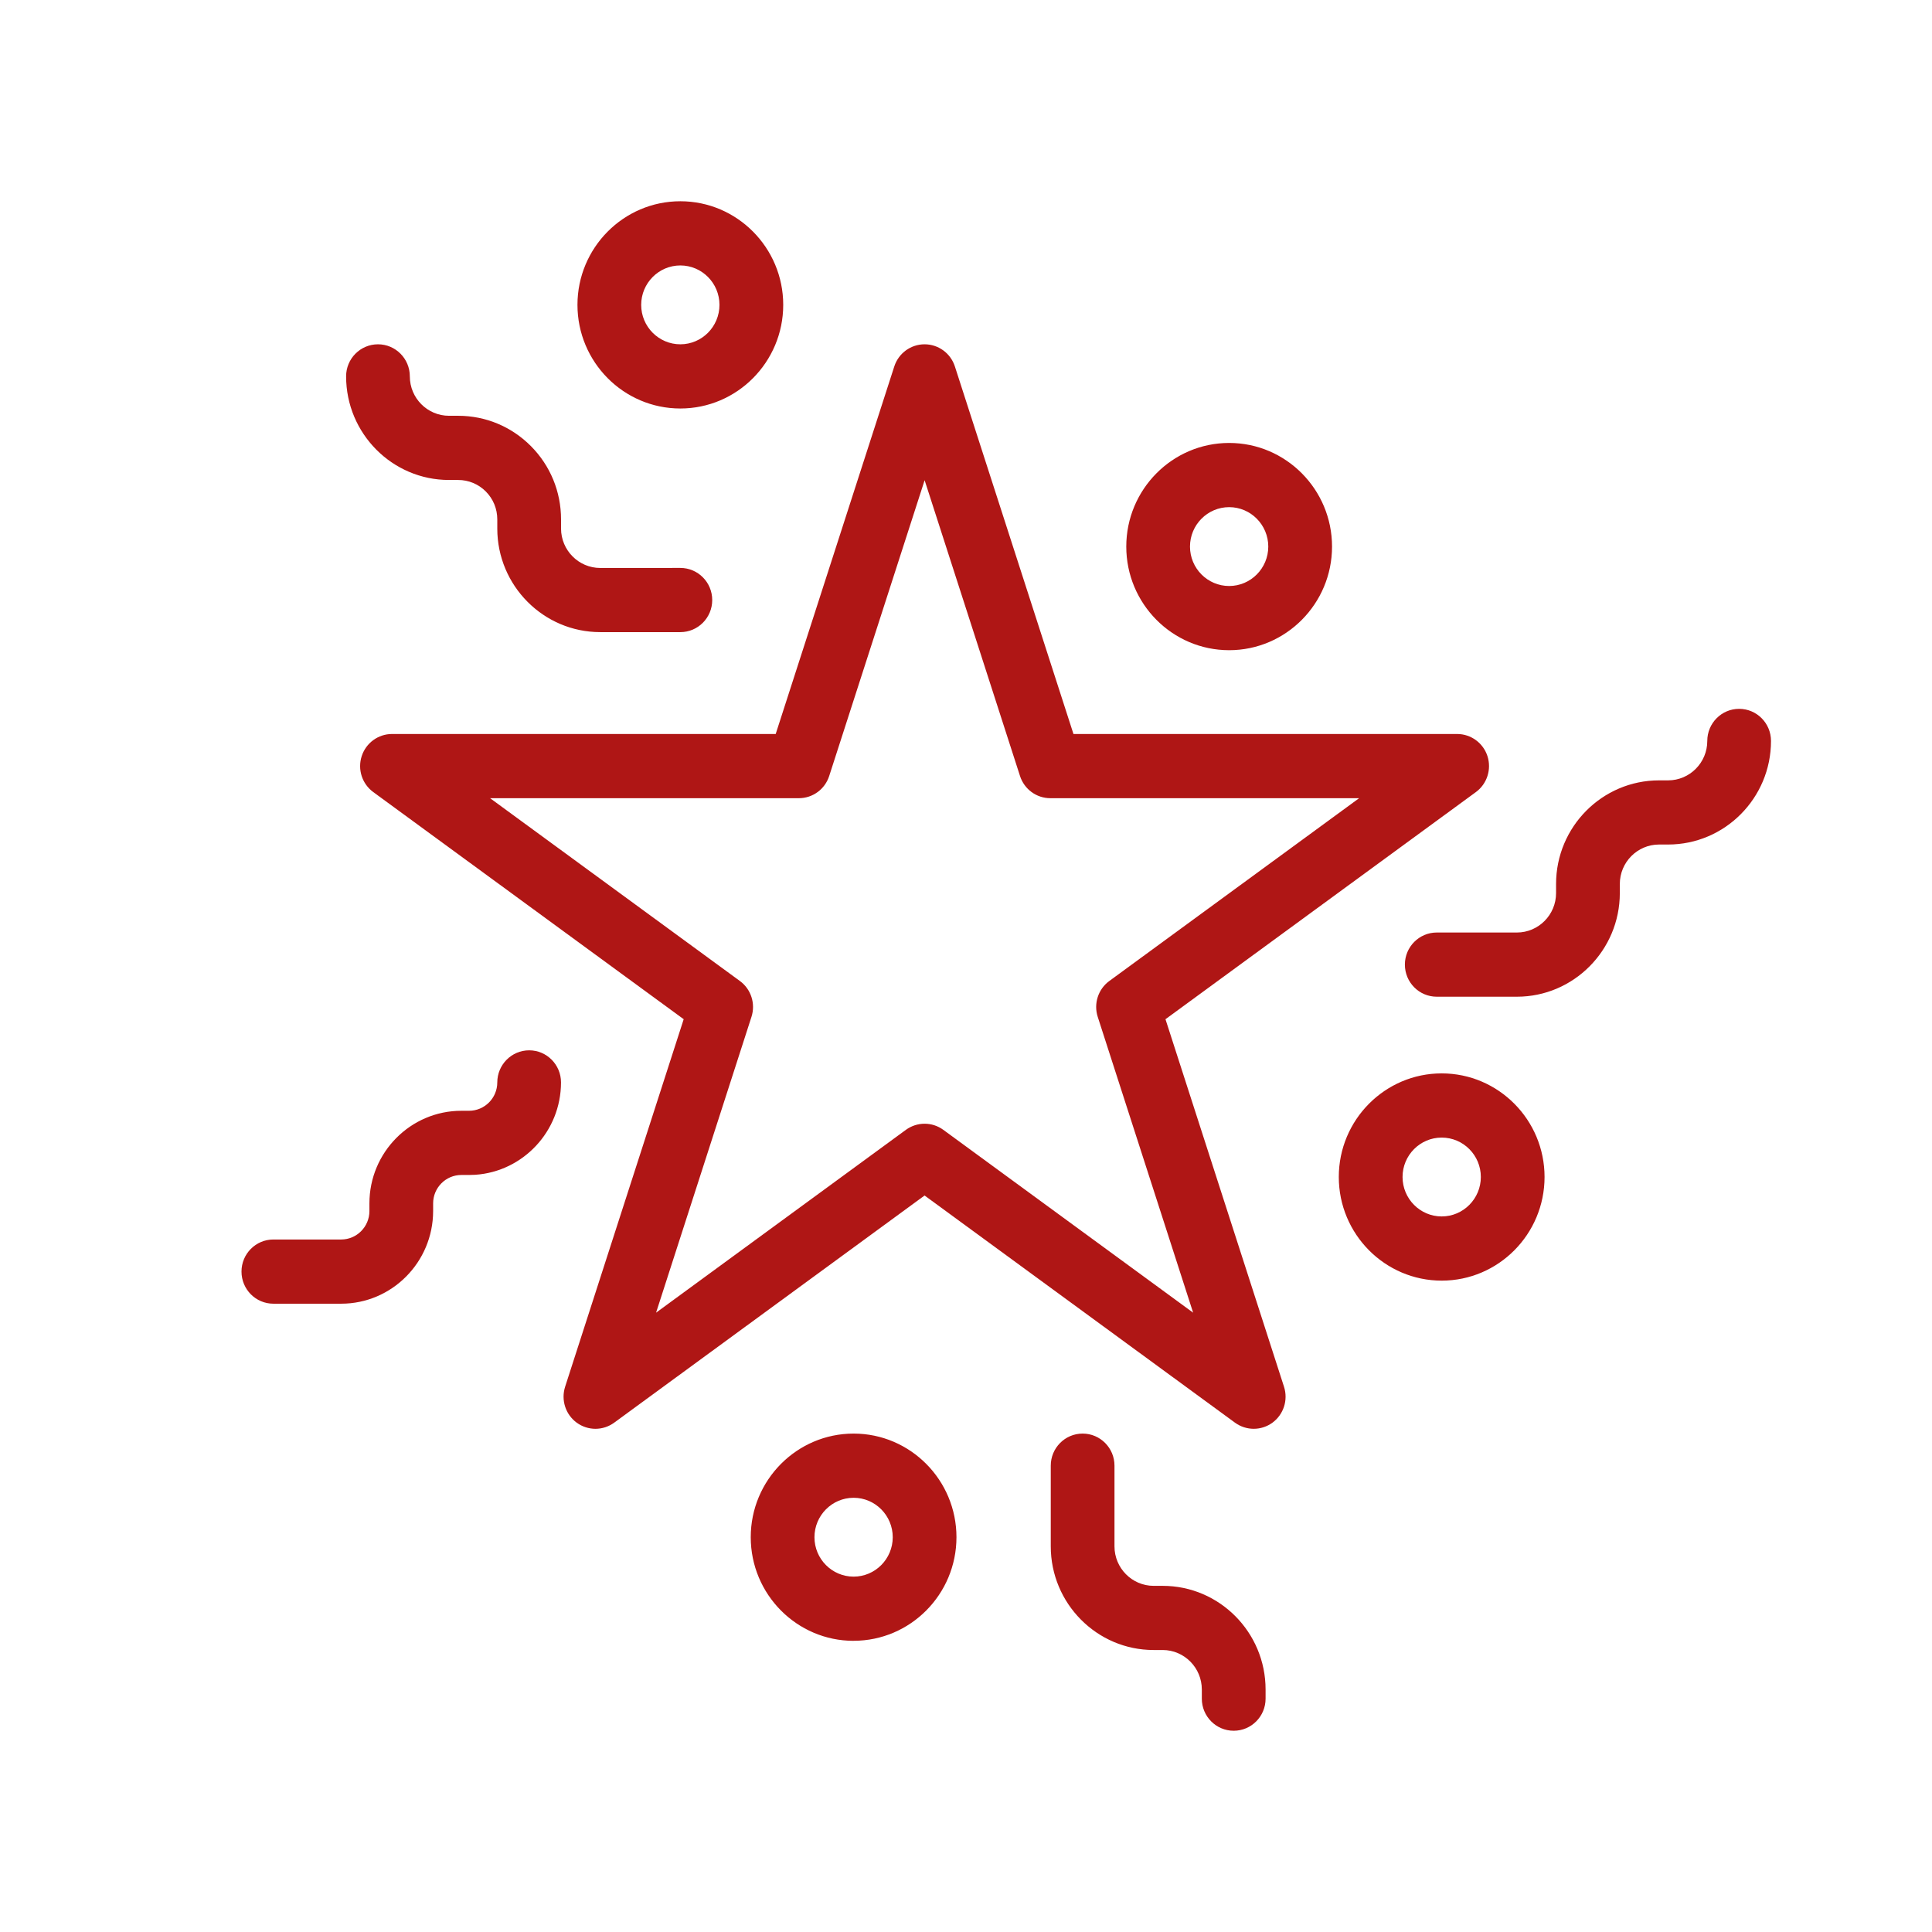 <?xml version="1.0" encoding="UTF-8"?>
<svg width="48px" height="48px" viewBox="0 0 48 48" version="1.1" xmlns="http://www.w3.org/2000/svg" xmlns:xlink="http://www.w3.org/1999/xlink">
    <title>icon/jahresabschluesse</title>
    <g id="icon/jahresabschluesse" stroke="none" stroke-width="1" fill="none" fill-rule="evenodd">
        <g id="noun-firework-1432693" transform="translate(6, 5)" fill="#AF1615" fill-rule="nonzero">
            <path d="M16.971,3.554 C17.314,3.554 17.618,3.776 17.724,4.105 L20.67,13.236 L30.203,13.236 C30.546,13.236 30.85,13.459 30.956,13.787 C31.061,14.116 30.945,14.476 30.668,14.679 L22.956,20.322 L25.901,29.454 C26.007,29.783 25.891,30.142 25.614,30.346 C25.475,30.447 25.312,30.498 25.149,30.498 C24.986,30.498 24.822,30.447 24.683,30.346 L16.971,24.702 L9.259,30.346 C8.981,30.549 8.607,30.549 8.328,30.346 C8.05,30.142 7.935,29.783 8.04,29.454 L10.986,20.322 L3.274,14.679 C2.996,14.476 2.88,14.116 2.986,13.787 C3.092,13.459 3.396,13.236 3.739,13.236 L13.272,13.236 L16.218,4.105 C16.324,3.776 16.628,3.554 16.971,3.554 Z M16.972,6.931 L14.601,14.28 C14.495,14.609 14.191,14.831 13.848,14.831 L6.176,14.831 L12.383,19.373 C12.66,19.576 12.776,19.936 12.67,20.264 L10.3,27.613 L16.506,23.071 C16.785,22.868 17.159,22.868 17.437,23.071 L23.643,27.613 L21.273,20.264 C21.167,19.936 21.283,19.576 21.56,19.373 L27.767,14.831 L20.095,14.831 C19.752,14.831 19.448,14.609 19.342,14.28 L16.972,6.931 Z M7.148,21.095 C7.584,21.095 7.939,21.453 7.938,21.893 C7.937,23.108 6.996,24.106 5.81,24.187 L5.653,24.192 L5.462,24.192 C5.076,24.192 4.761,24.508 4.761,24.897 L4.761,25.09 C4.759,26.359 3.735,27.39 2.476,27.39 L0.792,27.39 C0.354,27.39 0,27.033 0,26.592 C0,26.152 0.354,25.795 0.792,25.795 L2.476,25.795 C2.863,25.795 3.178,25.478 3.178,25.089 L3.178,24.897 C3.178,23.629 4.203,22.597 5.462,22.597 L5.653,22.597 C6.04,22.597 6.355,22.281 6.355,21.891 C6.356,21.452 6.71,21.095 7.147,21.095 L7.148,21.095 Z M29.818,21.668 C31.228,21.668 32.374,22.823 32.374,24.242 C32.374,25.662 31.228,26.817 29.818,26.817 C28.409,26.817 27.262,25.662 27.262,24.242 C27.262,22.823 28.409,21.668 29.818,21.668 Z M29.818,23.263 C29.282,23.263 28.846,23.702 28.846,24.242 C28.846,24.782 29.282,25.222 29.818,25.222 C30.355,25.222 30.791,24.782 30.791,24.242 C30.791,23.702 30.355,23.263 29.818,23.263 Z M37.208,12.611 C37.646,12.611 38,12.968 38,13.409 C38,14.828 36.853,15.982 35.443,15.982 L35.218,15.982 C34.681,15.982 34.244,16.422 34.244,16.962 L34.244,17.189 C34.243,18.608 33.096,19.763 31.687,19.763 L29.696,19.763 C29.258,19.763 28.904,19.406 28.904,18.965 C28.904,18.525 29.259,18.168 29.696,18.168 L31.687,18.168 C32.223,18.168 32.66,17.729 32.66,17.189 L32.66,16.961 C32.661,15.542 33.808,14.388 35.218,14.388 L35.443,14.388 C35.98,14.388 36.417,13.949 36.417,13.409 C36.417,12.968 36.771,12.611 37.208,12.611 Z M24.538,6.005 C25.947,6.005 27.094,7.16 27.094,8.58 C27.094,9.999 25.947,11.154 24.538,11.154 C23.128,11.154 21.982,9.999 21.982,8.58 C21.982,7.16 23.128,6.005 24.538,6.005 Z M3.391,3.554 C3.828,3.554 4.182,3.911 4.182,4.351 C4.182,4.891 4.619,5.33 5.156,5.33 L5.383,5.33 C6.065,5.33 6.707,5.598 7.19,6.083 C7.673,6.569 7.939,7.216 7.939,7.904 L7.939,8.132 C7.94,8.672 8.377,9.111 8.913,9.111 L10.903,9.11 C11.34,9.11 11.695,9.467 11.695,9.908 C11.695,10.348 11.341,10.705 10.903,10.705 L8.913,10.705 C7.503,10.705 6.356,9.551 6.355,8.133 L6.355,7.904 C6.355,7.642 6.254,7.396 6.07,7.211 C5.887,7.027 5.643,6.925 5.383,6.925 L5.155,6.925 C3.746,6.925 2.599,5.77 2.599,4.351 C2.599,3.911 2.953,3.554 3.391,3.554 Z M24.538,7.6 C24.001,7.6 23.565,8.04 23.565,8.58 C23.565,9.119 24.001,9.559 24.538,9.559 C25.074,9.559 25.51,9.119 25.51,8.58 C25.51,8.04 25.074,7.6 24.538,7.6 Z M10.903,0 C12.312,0 13.459,1.155 13.459,2.574 C13.459,3.994 12.312,5.149 10.903,5.149 C9.493,5.149 8.347,3.994 8.347,2.574 C8.347,1.155 9.493,0 10.903,0 Z M10.903,1.595 C10.366,1.595 9.93,2.035 9.93,2.575 C9.93,3.115 10.366,3.554 10.903,3.554 C11.439,3.554 11.875,3.115 11.875,2.574 C11.875,2.034 11.439,1.595 10.903,1.595 Z M24.651,38 C24.213,38 23.859,37.643 23.859,37.203 L23.859,36.975 C23.859,36.435 23.423,35.995 22.888,35.994 L22.661,35.994 C21.252,35.994 20.106,34.838 20.106,33.419 L20.106,31.414 C20.106,30.974 20.46,30.617 20.898,30.617 C21.335,30.617 21.689,30.974 21.689,31.414 L21.689,33.419 C21.689,33.959 22.125,34.399 22.661,34.4 L22.888,34.4 C24.297,34.4 25.443,35.556 25.443,36.975 L25.443,37.203 C25.443,37.643 25.089,38 24.651,38 Z M15.208,35.766 C13.798,35.766 12.652,34.611 12.652,33.191 C12.652,31.772 13.798,30.617 15.208,30.617 C16.617,30.617 17.763,31.772 17.763,33.191 C17.763,34.611 16.617,35.765 15.208,35.765 L15.208,35.766 Z M15.208,32.212 C14.671,32.212 14.235,32.652 14.235,33.192 C14.235,33.731 14.671,34.171 15.208,34.171 C15.744,34.171 16.18,33.731 16.18,33.192 C16.18,32.652 15.744,32.212 15.208,32.212 Z" id="Combined-Shape"></path>
        </g>
    </g>
</svg>